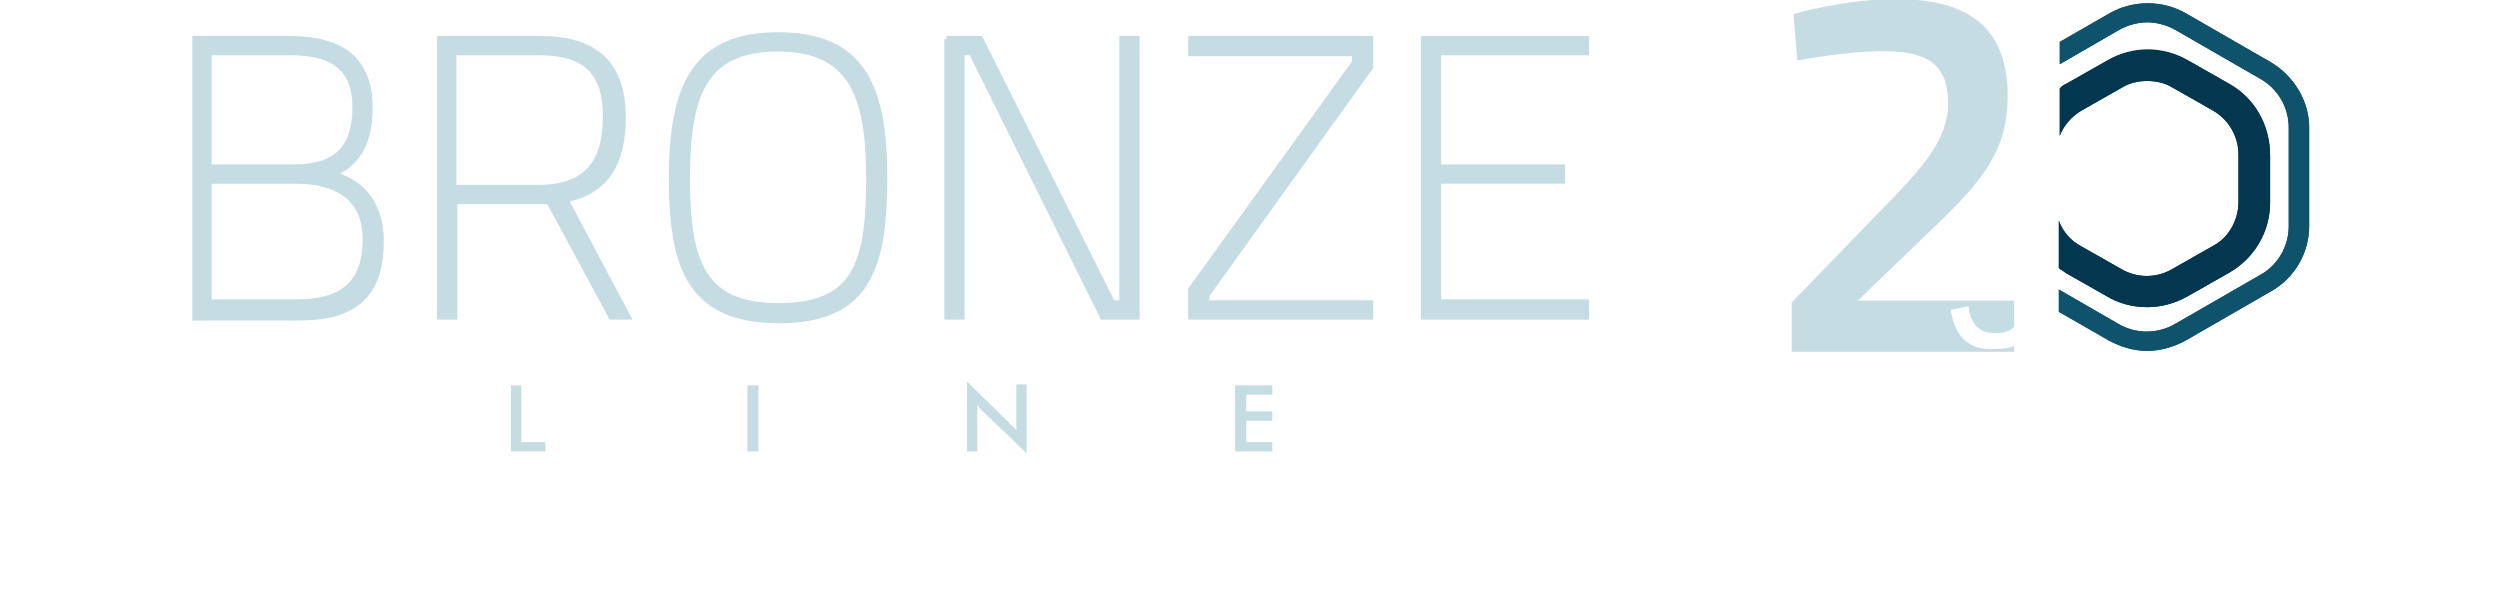 <?xml version="1.0" encoding="UTF-8"?>
<svg xmlns="http://www.w3.org/2000/svg" xmlns:xlink="http://www.w3.org/1999/xlink" version="1.1" id="Artwork" x="0px" y="0px" viewBox="0 0 268.6 65.4" style="enable-background:new 0 0 268.6 65.4;" xml:space="preserve">
<style type="text/css">
	.st0{fill:#C5DCE3;stroke:#C5DCE3;stroke-width:0.675;stroke-miterlimit:10;}
	.st1{fill:#0F526B;}
	.st2{fill:#033750;}
	.st3{fill:#C5DCE3;}
	.st4{fill:#FFFFFF;}
	.st5{fill:none;}
</style>
<g>
	<g>
		<path class="st0" d="M31.1,4.2c5.7,0,8.6,2.3,8.6,7.4c0,4.2-1.7,6.2-4.1,7.1c2.6,0.7,5.3,2.6,5.3,7.2c0,6.5-3.6,8.2-8.9,8.2h-11    V4.2H31.1z M22.4,5.6V18h9.2c4.6,0,6.6-2.1,6.6-6.5c0-4.1-2.3-5.9-7-5.9H22.4z M22.4,19.4v13.1h9.5c4.3,0,7.4-1.5,7.4-6.8    c0-6-5.5-6.3-7.7-6.3H22.4z"></path>
		<path class="st0" d="M48.8,21.6V34h-1.5V4.2h10.7c5.9,0,8.9,2.6,8.9,8.5c0,4.6-1.7,7.9-6.2,8.7L67.4,34h-1.7L59,21.6H48.8z     M57.9,5.6h-9.2v14.6h9.2c5.4,0,7.2-3.1,7.2-7.5C65.2,7.7,62.9,5.6,57.9,5.6z"></path>
		<path class="st0" d="M72.2,19.2c0-9.7,2.3-15.4,11.4-15.4C92.7,3.8,95,9.4,95,19.2c0,10.3-2.3,15.2-11.4,15.2    C74.4,34.3,72.2,29.1,72.2,19.2z M93.4,19.2c0-8.8-1.8-14-9.8-14c-8.1,0-9.8,5.1-9.8,14c0,8.9,1.6,13.7,9.8,13.7    C91.8,32.9,93.4,28.6,93.4,19.2z"></path>
		<path class="st0" d="M101.7,4.2h3.6l14.2,28.4h1.1V4.2h1.5V34h-3.6L104.4,5.6h-1.1V34h-1.5V4.2z"></path>
		<path class="st0" d="M128,4.2h19.2v3l-17.6,24.5v0.9h17.6V34H128v-2.9l17.6-24.4v-1H128V4.2z"></path>
		<path class="st0" d="M153,4.2h17.4v1.4h-15.9V18h13.3v1.4h-13.3v13.1h15.9V34H153V4.2z"></path>
	</g>
	<path class="st1" d="M244,6.7l-9.2-5.3c-2.5-1.4-5.6-1.4-8.1,0l-5.4,3.1v2.4l6.4-3.7c0.9-0.5,2-0.8,3-0.8c1,0,2.1,0.3,3,0.8   l9.2,5.3c1.9,1.1,3,3.1,3,5.2v10.6c0,2.2-1.2,4.2-3,5.2l-9.2,5.3c-1.9,1.1-4.2,1.1-6.1,0l-6.4-3.7v2.4l5.4,3.1   c1.3,0.7,2.7,1.1,4.1,1.1c1.4,0,2.8-0.4,4.1-1.1l9.2-5.3c2.5-1.4,4.1-4.1,4.1-7V13.7C248.1,10.9,246.5,8.2,244,6.7"></path>
	<path class="st2" d="M239.5,9l-4.4-2.5c-2.7-1.6-6-1.6-8.7,0L222,9c-0.3,0.1-0.5,0.3-0.7,0.5v5.1c0.4-1.1,1.3-2.1,2.3-2.7l4.4-2.5   c0.8-0.5,1.8-0.7,2.7-0.7s1.9,0.2,2.7,0.7l4.4,2.5c1.7,1,2.7,2.8,2.7,4.7v5.1c0,1.9-1,3.8-2.7,4.7l-4.4,2.5c-1.7,1-3.8,1-5.5,0   l-4.4-2.5c-1.1-0.6-1.9-1.6-2.3-2.7v5.1c0.2,0.2,0.5,0.3,0.7,0.5l4.4,2.5c1.3,0.8,2.8,1.2,4.4,1.2c1.5,0,3-0.4,4.4-1.2l4.4-2.5   c2.7-1.6,4.4-4.4,4.4-7.5v-5.1C243.9,13.4,242.2,10.5,239.5,9"></path>
</g>
<g>
	<g>
		<path class="st3" d="M192.5,37.9v-5.4l9.2-9.5c4.8-4.9,7.6-7.9,7.6-11.9c0-4.2-2.2-5.6-7-5.6c-4,0-9.2,1-9.2,1l-0.4-5    c0,0,5.5-1.6,11-1.6c8.2,0,12,3.4,12,10.4c0,5.7-2.4,8.9-8.1,14.3l-8,7.7h16.8v5.5H192.5z"></path>
	</g>
	<g>
		<path class="st1" d="M244,6.7l-9.2-5.3c-2.5-1.4-5.6-1.4-8.1,0l-5.4,3.1v2.4l6.4-3.7c0.9-0.5,2-0.8,3-0.8c1,0,2.1,0.3,3,0.8    l9.2,5.3c1.9,1.1,3,3.1,3,5.2v10.6c0,2.2-1.2,4.2-3,5.2l-9.2,5.3c-1.9,1.1-4.2,1.1-6.1,0l-6.4-3.7v2.4l5.4,3.1    c1.3,0.7,2.7,1.1,4.1,1.1c1.4,0,2.8-0.4,4.1-1.1l9.2-5.3c2.5-1.4,4.1-4.1,4.1-7V13.7C248.1,10.9,246.5,8.2,244,6.7"></path>
	</g>
	<g>
		<path class="st2" d="M239.5,9l-4.4-2.5c-2.7-1.5-6-1.5-8.7,0L222,9c-0.3,0.1-0.5,0.3-0.7,0.5v5.1c0.4-1.1,1.3-2.1,2.3-2.7l4.4-2.5    c0.8-0.5,1.8-0.7,2.7-0.7c0.9,0,1.9,0.2,2.7,0.7l4.4,2.5c1.7,1,2.7,2.8,2.7,4.7v5.1c0,1.9-1,3.8-2.7,4.7l-4.4,2.5    c-1.7,1-3.8,1-5.5,0l-4.4-2.5c-1.1-0.6-1.9-1.6-2.3-2.7v5.1c0.2,0.2,0.5,0.3,0.7,0.5l4.4,2.5c1.3,0.8,2.8,1.2,4.4,1.2    c1.5,0,3-0.4,4.4-1.2l4.4-2.5c2.7-1.5,4.4-4.4,4.4-7.5v-5.1C243.9,13.4,242.2,10.5,239.5,9"></path>
	</g>
</g>
<image style="overflow:visible;" width="602" height="259" transform="matrix(0 5.822689e-02 -5.822689e-02 0 221.831 12.551)">
</image>
<g>
	<path class="st4" d="M209.6,33.3l1.9-0.4c0.1,1,0.4,1.7,0.9,2.2s1.2,0.7,2,0.7c0.8,0,1.5-0.2,1.9-0.6c0.5-0.4,0.7-0.9,0.7-1.6   c0-0.5-0.2-1-0.6-1.3c-0.3-0.2-0.9-0.5-1.9-0.8c-1.5-0.5-2.5-0.8-3-1.2c-0.5-0.3-0.9-0.7-1.2-1.3c-0.3-0.5-0.4-1.1-0.4-1.8   c0-1.2,0.4-2.1,1.1-2.9c0.8-0.7,1.8-1.1,3.1-1.1c0.8,0,1.6,0.2,2.2,0.5c0.6,0.3,1.1,0.7,1.5,1.2c0.3,0.5,0.6,1.2,0.7,2.2l-1.9,0.3   c-0.2-1.5-1-2.3-2.4-2.3c-0.8,0-1.4,0.2-1.9,0.5c-0.4,0.3-0.6,0.8-0.6,1.3c0,0.5,0.2,0.9,0.6,1.2c0.2,0.2,0.9,0.4,2.1,0.8   c1.6,0.5,2.6,0.9,3.1,1.2c0.5,0.3,0.8,0.7,1.1,1.2c0.3,0.5,0.4,1.1,0.4,1.8c0,1.3-0.4,2.4-1.2,3.2c-0.8,0.8-2,1.2-3.4,1.2   C211.6,37.7,210,36.2,209.6,33.3z"></path>
</g>
<g>
	<rect x="54.1" y="40.9" class="st5" width="83.1" height="14.5"></rect>
	<path class="st3" d="M54.9,48.5v-7.1H56v6.1h2.6v1H54.9z"></path>
	<path class="st3" d="M80.3,48.5v-7.1h1.2v7.1H80.3z"></path>
	<path class="st3" d="M103.9,48.5V41l4.5,4.4c0.1,0.1,0.2,0.3,0.4,0.4s0.3,0.3,0.4,0.5v-5h1.1v7.4l-4.6-4.4   c-0.1-0.1-0.2-0.2-0.4-0.4s-0.2-0.3-0.3-0.4v5H103.9z"></path>
	<path class="st3" d="M132.7,48.5v-7.1h4v1h-2.8v1.8h2.8v1h-2.8v2.3h2.8v1H132.7z"></path>
</g>
</svg>

